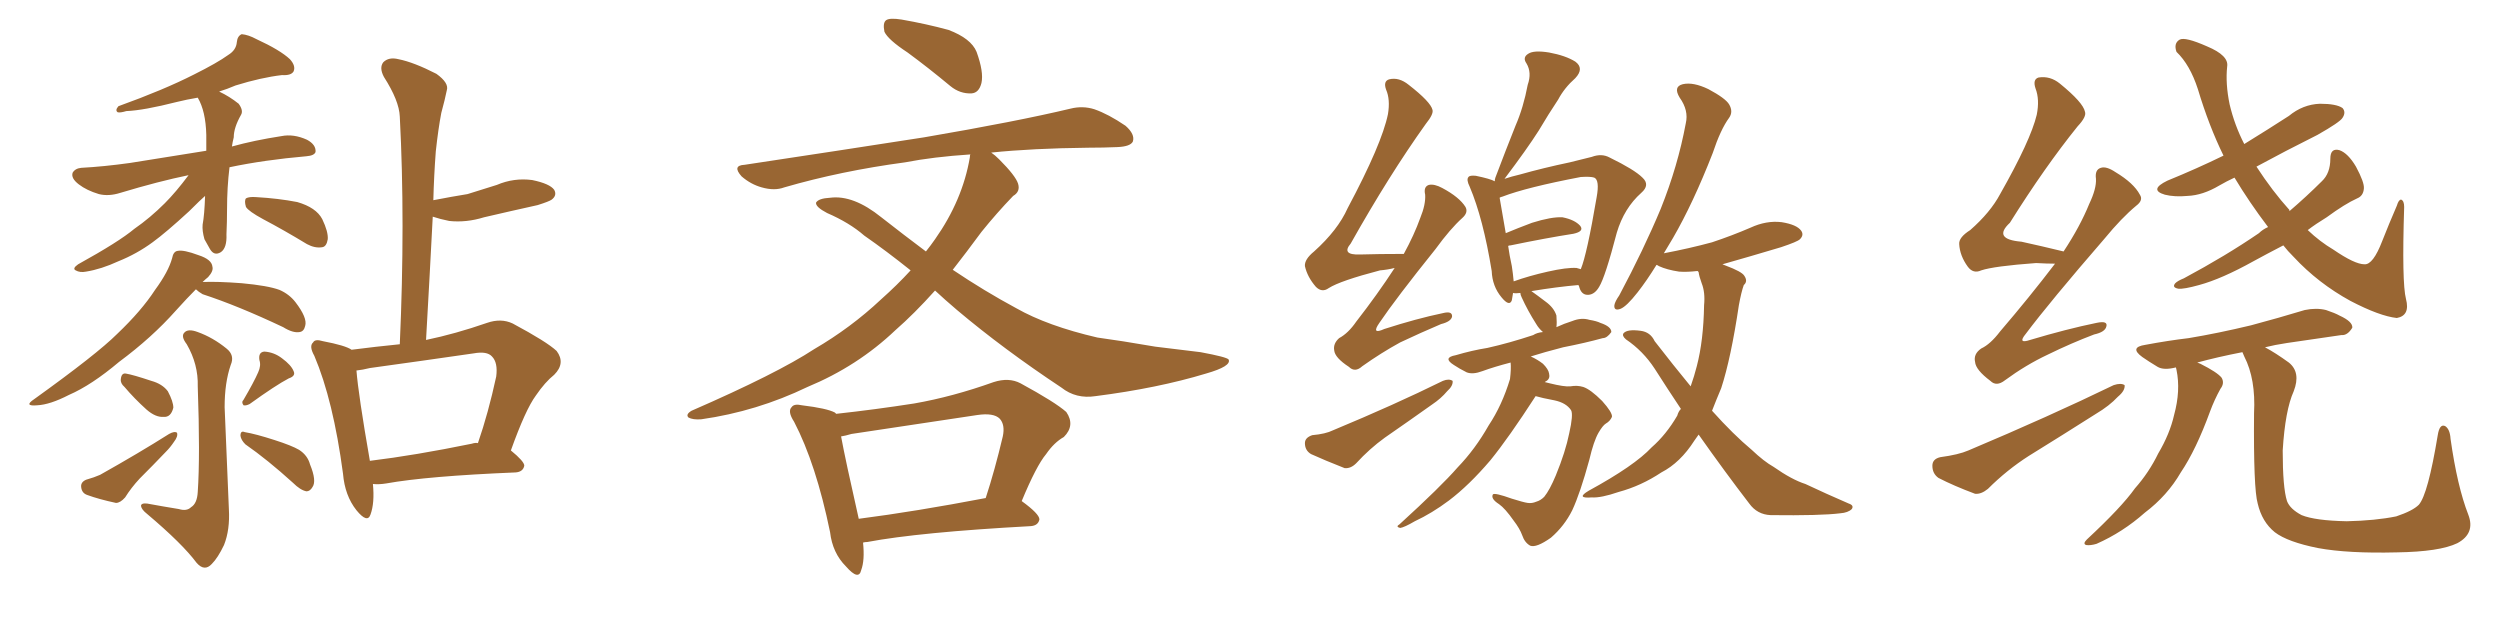 <svg xmlns="http://www.w3.org/2000/svg" xmlns:xlink="http://www.w3.org/1999/xlink" width="600" height="150"><path fill="#996633" padding="10" d="M45.26 42.04L45.26 42.04Q38.09 43.51 28.86 46.29L28.86 46.29Q26.07 47.17 23.73 46.58L23.73 46.58Q20.80 45.70 18.90 44.24L18.90 44.24Q16.99 42.77 17.43 41.46L17.43 41.46Q18.02 40.43 19.48 40.28L19.48 40.28Q24.90 39.99 31.20 39.11L31.20 39.11Q35.01 38.53 49.51 36.18L49.51 36.18Q49.51 34.28 49.51 32.37L49.51 32.37Q49.37 26.66 47.46 23.44L47.46 23.44Q44.82 23.88 42.48 24.46L42.48 24.46Q34.42 26.51 30.32 26.66L30.32 26.66Q28.86 27.10 28.27 26.95L28.27 26.95Q27.54 26.51 28.42 25.49L28.42 25.49Q39.40 21.53 46.58 17.87L46.58 17.87Q52.15 15.09 54.79 13.18L54.79 13.18Q56.69 12.01 56.84 10.11L56.84 10.11Q56.98 8.64 58.01 8.20L58.01 8.20Q59.62 8.35 61.52 9.38L61.52 9.38Q67.24 12.01 69.58 14.21L69.58 14.21Q71.04 15.82 70.46 17.14L70.46 17.14Q69.87 18.16 67.68 18.02L67.68 18.02Q62.70 18.60 56.54 20.51L56.54 20.51Q54.49 21.39 52.59 21.97L52.59 21.97Q55.08 23.14 57.28 24.90L57.28 24.90Q58.45 26.51 57.86 27.54L57.86 27.54Q56.10 30.62 56.10 32.96L56.10 32.96Q55.81 34.13 55.66 35.16L55.66 35.16Q60.94 33.69 67.53 32.67L67.53 32.67Q70.46 32.08 73.68 33.54L73.68 33.54Q75.88 34.72 75.73 36.47L75.73 36.47Q75.44 37.35 73.54 37.50L73.54 37.50Q63.43 38.38 55.08 40.14L55.08 40.14Q54.49 44.97 54.49 50.24L54.49 50.24Q54.49 53.17 54.35 56.25L54.35 56.25Q54.49 59.47 53.03 60.50L53.03 60.50Q51.42 61.52 50.39 59.77L50.39 59.77Q49.66 58.45 49.07 57.42L49.07 57.42Q48.49 55.37 48.63 53.91L48.63 53.91Q49.07 51.56 49.22 47.02L49.22 47.02Q48.19 47.90 45.41 50.68L45.41 50.68Q39.84 55.81 36.62 58.15L36.62 58.15Q32.81 60.94 28.42 62.70L28.42 62.70Q24.32 64.60 20.65 65.19L20.65 65.19Q19.19 65.48 18.16 64.89L18.16 64.89Q17.29 64.45 18.75 63.43L18.75 63.43Q28.56 58.01 32.23 54.93L32.23 54.93Q36.04 52.29 39.55 48.78L39.55 48.78Q42.19 46.14 45.26 42.04ZM63.13 52.59L63.13 52.59Q59.62 50.68 59.03 49.66L59.03 49.66Q58.59 48.19 59.03 47.61L59.03 47.61Q59.77 47.17 61.52 47.31L61.52 47.31Q66.80 47.61 71.34 48.49L71.34 48.49Q75.88 49.80 77.34 52.59L77.34 52.59Q78.81 55.66 78.66 57.42L78.66 57.42Q78.37 59.18 77.34 59.33L77.34 59.33Q75.59 59.62 73.68 58.59L73.68 58.59Q68.12 55.22 63.13 52.59ZM47.02 69.43L47.02 69.43Q44.97 71.48 42.19 74.56L42.19 74.56Q36.47 81.01 28.56 86.87L28.56 86.87Q21.97 92.43 16.55 94.78L16.55 94.78Q12.01 97.12 8.94 97.27L8.94 97.27Q5.57 97.56 8.20 95.80L8.20 95.80Q23.29 84.96 28.13 80.13L28.13 80.13Q33.98 74.56 37.21 69.58L37.21 69.58Q40.43 65.19 41.31 61.96L41.31 61.96Q41.60 60.35 42.63 60.21L42.63 60.21Q44.09 59.91 47.61 61.23L47.61 61.23Q50.83 62.26 50.98 64.01L50.98 64.01Q51.27 65.04 49.95 66.50L49.95 66.50Q49.22 67.09 48.63 67.68L48.63 67.68Q52.15 67.53 58.01 67.97L58.01 67.97Q64.31 68.55 67.09 69.58L67.09 69.58Q69.43 70.61 70.90 72.51L70.90 72.51Q73.83 76.32 73.24 78.22L73.24 78.22Q72.95 79.54 71.92 79.69L71.92 79.69Q70.31 79.98 67.97 78.52L67.97 78.52Q57.13 73.39 48.63 70.61L48.63 70.61Q47.61 70.02 47.02 69.43ZM42.92 122.17L42.92 122.17Q44.82 122.75 45.85 121.73L45.85 121.73Q47.31 120.85 47.46 118.07L47.46 118.07Q48.05 109.42 47.46 92.72L47.46 92.72Q47.61 87.45 44.82 82.62L44.82 82.62Q43.36 80.71 44.24 79.83L44.24 79.83Q45.12 78.81 47.46 79.69L47.46 79.69Q51.12 81.01 54.35 83.64L54.35 83.64Q56.40 85.25 55.37 87.60L55.37 87.60Q53.91 91.85 53.91 97.71L53.91 97.71Q54.79 118.95 54.93 122.17L54.93 122.17Q55.22 127.15 53.76 130.81L53.76 130.81Q52.29 133.89 50.83 135.35L50.83 135.35Q49.07 137.26 47.17 135.06L47.17 135.06Q43.80 130.52 35.30 123.34L35.30 123.34Q33.98 122.31 33.84 121.44L33.84 121.44Q33.84 120.70 35.30 120.85L35.30 120.85Q39.26 121.58 42.92 122.17ZM29.88 92.87L29.88 92.87Q28.86 91.99 29.00 90.97L29.00 90.97Q29.15 89.50 30.18 89.65L30.18 89.65Q31.93 89.94 36.33 91.41L36.33 91.41Q38.96 92.14 40.28 93.90L40.28 93.90Q41.60 96.39 41.60 97.85L41.60 97.85Q41.02 100.20 39.26 100.05L39.26 100.05Q37.35 100.20 35.16 98.29L35.16 98.29Q32.23 95.65 29.88 92.87ZM20.65 115.14L20.65 115.14Q22.71 114.55 24.02 113.96L24.02 113.96Q33.40 108.69 40.58 104.15L40.58 104.15Q41.89 103.42 42.48 103.86L42.48 103.86Q42.77 104.74 41.75 106.05L41.75 106.05Q40.87 107.37 39.84 108.40L39.84 108.40Q36.77 111.62 33.54 114.84L33.54 114.84Q31.49 117.04 30.03 119.38L30.03 119.38Q28.86 120.70 27.83 120.70L27.83 120.70Q23.73 119.82 20.95 118.80L20.95 118.80Q19.63 118.36 19.48 116.89L19.48 116.89Q19.34 115.72 20.65 115.14ZM61.96 89.36L61.96 89.36Q62.70 87.74 62.26 86.43L62.26 86.43Q61.96 84.52 63.43 84.38L63.43 84.38Q65.77 84.52 67.68 85.99L67.68 85.99Q69.87 87.60 70.46 89.06L70.46 89.06Q71.04 90.23 69.29 90.82L69.29 90.82Q66.21 92.43 59.91 96.97L59.91 96.97Q59.03 97.41 58.45 97.27L58.45 97.27Q57.86 96.53 58.45 95.95L58.45 95.95Q60.94 91.70 61.96 89.36ZM58.89 106.64L58.89 106.64Q57.86 105.62 57.71 104.59L57.71 104.59Q57.71 103.27 58.74 103.71L58.74 103.71Q61.38 104.15 65.92 105.62L65.92 105.62Q70.02 106.93 71.78 107.96L71.78 107.96Q73.83 109.28 74.41 111.47L74.41 111.47Q76.03 115.43 75 116.89L75 116.89Q74.41 117.92 73.54 117.92L73.54 117.92Q72.07 117.63 70.31 115.87L70.31 115.87Q64.16 110.30 58.89 106.64ZM89.50 116.16L89.50 116.16Q89.94 120.70 88.92 123.49L88.92 123.49Q88.18 125.68 85.55 122.46L85.55 122.46Q82.76 118.95 82.32 113.67L82.32 113.67Q79.98 96.09 75.44 85.40L75.44 85.40Q74.12 83.06 75.15 82.18L75.15 82.18Q75.59 81.30 77.49 81.88L77.49 81.88Q82.91 82.91 84.38 83.94L84.38 83.94Q90.09 83.20 95.95 82.62L95.95 82.62Q97.27 53.17 95.95 27.98L95.95 27.98Q95.80 24.17 92.14 18.46L92.14 18.46Q90.97 16.26 91.99 14.94L91.99 14.94Q93.31 13.62 95.65 14.21L95.65 14.21Q99.32 14.94 104.74 17.72L104.74 17.72Q107.81 19.92 107.23 21.68L107.23 21.68Q106.79 23.88 105.91 27.10L105.91 27.10Q105.18 30.91 104.59 36.33L104.59 36.33Q104.15 42.19 104.00 48.05L104.00 48.05Q108.54 47.17 112.21 46.58L112.21 46.58Q116.02 45.41 119.24 44.38L119.24 44.38Q123.34 42.63 127.73 43.21L127.73 43.21Q131.98 44.09 133.01 45.56L133.01 45.56Q133.74 46.88 132.42 47.90L132.42 47.90Q131.84 48.34 129.05 49.22L129.05 49.22Q122.46 50.68 116.16 52.15L116.16 52.15Q111.91 53.47 107.81 53.03L107.81 53.03Q105.62 52.59 103.86 52.00L103.86 52.00Q103.13 66.21 102.25 81.59L102.25 81.59Q109.28 80.13 116.89 77.49L116.89 77.49Q120.26 76.32 123.05 77.64L123.05 77.64Q131.25 82.03 133.59 84.23L133.59 84.23Q135.79 87.16 133.01 89.94L133.01 89.94Q130.81 91.70 128.61 94.92L128.61 94.92Q126.12 98.29 122.61 108.11L122.61 108.11Q125.83 110.74 125.83 111.77L125.83 111.77Q125.54 113.23 123.78 113.38L123.78 113.38Q102.54 114.26 92.72 116.02L92.72 116.02Q90.97 116.31 89.50 116.16ZM113.23 106.49L113.23 106.49L113.23 106.49Q114.11 106.20 114.70 106.35L114.70 106.35Q117.19 99.17 119.09 90.38L119.09 90.38Q119.53 87.01 118.07 85.55L118.07 85.55Q116.89 84.23 113.67 84.81L113.67 84.81Q101.51 86.57 88.77 88.33L88.77 88.33Q87.01 88.77 85.55 88.92L85.55 88.92Q85.99 94.63 88.77 110.60L88.77 110.60Q99.61 109.28 113.23 106.49ZM217.82 12.60L217.82 12.60Q213.13 9.52 212.26 7.62L212.26 7.62Q211.82 5.42 212.70 4.83L212.70 4.83Q213.57 4.25 216.36 4.69L216.36 4.69Q222.22 5.71 227.64 7.18L227.64 7.18Q233.06 9.23 234.38 12.45L234.38 12.45Q236.13 17.29 235.55 19.92L235.55 19.92Q234.96 22.27 233.20 22.41L233.20 22.41Q230.42 22.56 228.08 20.65L228.08 20.65Q222.80 16.26 217.82 12.60ZM224.41 69.73L224.41 69.73Q219.43 75.29 214.89 79.25L214.89 79.25Q205.81 87.89 193.80 92.87L193.80 92.87Q181.64 98.73 168.31 100.63L168.31 100.63Q166.26 100.78 165.23 100.20L165.23 100.20Q164.50 99.46 165.97 98.58L165.97 98.58Q186.47 89.65 195.41 83.79L195.41 83.79Q204.20 78.66 211.38 71.92L211.38 71.92Q215.33 68.41 218.55 64.89L218.55 64.89Q212.70 60.21 207.42 56.54L207.42 56.54Q203.91 53.47 198.49 51.12L198.49 51.12Q195.70 49.66 195.85 48.63L195.85 48.63Q196.44 47.61 199.22 47.46L199.22 47.46Q204.79 46.73 211.52 52.15L211.52 52.15Q216.94 56.40 222.22 60.35L222.22 60.35Q223.39 58.89 224.41 57.42L224.41 57.42Q231.01 48.05 232.76 37.79L232.76 37.79Q232.76 37.21 232.91 37.06L232.91 37.06Q223.97 37.65 217.24 38.96L217.24 38.96Q201.86 41.02 188.23 44.97L188.23 44.97Q185.89 45.85 182.81 44.97L182.81 44.97Q180.18 44.24 177.98 42.33L177.98 42.33Q175.63 39.70 178.71 39.55L178.71 39.55Q202.00 36.04 221.78 32.96L221.78 32.96Q244.04 29.15 256.93 26.07L256.93 26.07Q259.86 25.34 262.65 26.22L262.65 26.22Q266.02 27.39 270.12 30.18L270.12 30.18Q272.46 32.23 271.88 33.98L271.88 33.98Q271.29 35.16 268.21 35.30L268.21 35.30Q264.84 35.45 261.18 35.45L261.18 35.45Q247.71 35.60 237.89 36.62L237.89 36.62Q238.77 37.21 239.79 38.23L239.79 38.23Q243.75 42.19 244.34 44.09L244.34 44.09Q244.92 46.00 243.16 47.02L243.16 47.02Q239.21 51.12 235.55 55.66L235.55 55.66Q231.88 60.64 228.66 64.75L228.66 64.75Q236.28 69.87 243.90 73.97L243.90 73.97Q251.37 78.22 263.38 81.01L263.38 81.01Q268.80 81.74 277.29 83.20L277.29 83.20Q283.15 83.94 288.13 84.52L288.13 84.52Q294.43 85.69 294.87 86.28L294.87 86.28Q295.61 87.89 289.45 89.65L289.45 89.65Q277.88 93.16 262.94 95.07L262.94 95.07Q258.25 95.80 254.74 93.02L254.74 93.02Q240.82 83.79 229.69 74.41L229.69 74.41Q226.76 71.92 224.41 69.73ZM245.21 120.26L245.21 120.26Q249.46 123.34 249.46 124.66L249.46 124.66Q249.17 126.12 247.41 126.27L247.41 126.27Q220.61 127.73 208.15 130.08L208.15 130.08Q207.57 130.08 207.13 130.22L207.13 130.22Q207.57 134.47 206.69 136.82L206.69 136.82Q206.10 139.45 203.03 135.94L203.03 135.94Q199.80 132.71 199.22 127.73L199.22 127.73Q195.85 111.33 190.58 101.22L190.58 101.22Q188.96 98.73 189.99 97.71L189.99 97.71Q190.58 96.83 192.48 97.27L192.48 97.27Q198.49 98.00 200.39 99.02L200.39 99.02Q200.54 99.17 200.68 99.32L200.68 99.32Q210.06 98.29 219.43 96.83L219.43 96.83Q228.66 95.21 238.48 91.70L238.48 91.70Q242.14 90.53 244.92 91.99L244.92 91.99Q253.27 96.53 255.91 98.88L255.91 98.88Q258.11 102.10 255.32 104.88L255.32 104.88Q252.98 106.20 251.07 108.98L251.07 108.98Q248.73 111.77 245.21 120.26ZM204.35 104.15L204.35 104.15L204.35 104.15Q202.88 104.59 201.86 104.74L201.86 104.74Q202.88 110.30 206.10 124.51L206.10 124.51Q219.73 122.75 236.57 119.53L236.57 119.53Q238.77 112.79 240.67 104.74L240.67 104.74Q241.26 101.95 239.94 100.49L239.94 100.49Q238.48 99.02 234.52 99.61L234.52 99.61Q219.87 101.81 204.35 104.15ZM334.72 64.31L334.72 64.31Q332.96 64.75 331.20 64.89L331.20 64.89Q321.68 67.38 318.90 69.14L318.90 69.14Q317.29 70.31 315.82 68.85L315.82 68.85Q313.77 66.50 313.18 63.87L313.18 63.87Q313.04 62.26 315.38 60.35L315.38 60.35Q321.09 55.22 323.44 49.95L323.44 49.95Q331.64 34.57 333.11 27.39L333.11 27.39Q333.69 23.88 332.67 21.53L332.67 21.53Q331.93 19.48 333.40 19.04L333.40 19.04Q335.74 18.46 338.09 20.36L338.09 20.36Q343.36 24.46 343.80 26.37L343.80 26.37Q344.09 27.39 342.19 29.74L342.19 29.74Q333.40 42.04 324.17 58.45L324.17 58.45Q321.83 61.23 326.37 61.08L326.37 61.08Q331.05 60.94 336.77 60.94L336.77 60.94Q336.77 60.94 336.91 60.94L336.91 60.94Q339.40 56.40 340.87 52.29L340.87 52.29Q342.19 49.07 342.04 46.73L342.04 46.73Q341.60 44.82 342.92 44.38L342.92 44.38Q344.24 44.09 346.14 45.12L346.14 45.12Q350.24 47.31 351.71 49.66L351.71 49.66Q352.44 50.98 350.98 52.29L350.98 52.29Q348.05 54.93 344.53 59.77L344.53 59.77Q335.01 71.63 331.05 77.49L331.05 77.49Q329.00 80.42 332.23 78.96L332.23 78.96Q339.99 76.46 346.29 75.15L346.29 75.15Q348.63 74.56 348.49 76.03L348.49 76.03Q348.19 77.20 345.85 77.78L345.85 77.78Q341.02 79.83 336.04 82.18L336.04 82.18Q331.49 84.67 326.95 87.89L326.95 87.89Q325.20 89.50 323.73 88.04L323.73 88.04Q320.36 85.84 320.21 84.08L320.21 84.08Q319.92 82.47 321.39 81.15L321.39 81.15Q323.58 79.98 325.49 77.20L325.49 77.20Q330.62 70.61 334.72 64.31ZM361.08 42.92L361.08 42.92Q362.84 42.33 364.75 41.89L364.75 41.89Q370.46 40.28 376.76 38.96L376.76 38.96Q379.69 38.23 382.03 37.65L382.03 37.65Q384.38 36.77 386.28 37.79L386.28 37.79Q392.29 40.72 394.19 42.63L394.19 42.63Q396.09 44.38 393.90 46.29L393.90 46.29Q389.79 49.95 388.04 55.81L388.04 55.81Q385.25 66.50 383.79 68.85L383.79 68.85Q382.76 70.61 381.30 70.75L381.30 70.75Q379.69 70.90 379.10 69.14L379.10 69.14Q378.96 68.55 378.81 68.41L378.81 68.41Q373.68 68.85 367.53 69.87L367.53 69.87Q368.99 70.90 370.90 72.36L370.90 72.36Q372.95 73.83 373.54 75.73L373.54 75.73Q373.68 77.49 373.54 78.52L373.54 78.52Q375.44 77.64 377.34 77.05L377.34 77.05Q379.54 76.17 381.45 76.76L381.45 76.76Q383.20 77.05 384.08 77.49L384.08 77.49Q386.72 78.37 386.72 79.69L386.72 79.69Q385.69 81.15 384.67 81.15L384.67 81.15Q380.42 82.32 375.15 83.35L375.15 83.35Q370.61 84.52 367.38 85.55L367.38 85.55Q368.99 86.28 370.31 87.30L370.31 87.30Q371.63 88.62 371.78 89.65L371.78 89.65Q372.07 90.82 371.19 91.41L371.19 91.41Q370.90 91.55 370.75 91.70L370.75 91.70Q371.34 91.85 371.92 91.99L371.92 91.99Q375.44 92.87 376.90 92.72L376.90 92.72Q378.52 92.43 379.98 92.87L379.98 92.87Q381.74 93.46 384.52 96.24L384.52 96.24Q387.01 99.02 386.87 100.05L386.87 100.05Q386.43 101.07 385.40 101.66L385.40 101.66Q384.67 102.10 383.64 103.86L383.64 103.86Q382.47 105.91 381.45 110.30L381.45 110.30Q379.25 118.36 377.34 122.46L377.34 122.46Q375.44 126.27 372.22 129.05L372.22 129.05Q368.70 131.54 367.24 130.96L367.24 130.96Q365.92 130.22 365.33 128.47L365.33 128.47Q364.75 126.86 363.28 124.95L363.28 124.95Q361.23 122.02 359.77 121.00L359.77 121.00Q357.71 119.68 358.30 118.65L358.30 118.65Q358.74 118.21 362.84 119.68L362.84 119.68Q365.63 120.56 366.65 120.70L366.65 120.70Q367.68 120.85 368.70 120.41L368.70 120.41Q369.73 120.12 370.61 119.24L370.61 119.24Q371.92 117.63 373.39 114.11L373.39 114.11Q375.73 108.40 376.61 104.00L376.61 104.00Q377.64 99.46 377.05 98.44L377.05 98.44Q375.88 96.68 373.10 96.09L373.10 96.09Q370.02 95.51 368.55 95.07L368.55 95.07Q362.11 105.03 357.71 110.45L357.71 110.45Q352.59 116.46 347.75 120.12L347.75 120.12Q343.65 123.19 339.55 125.10L339.55 125.10Q337.06 126.56 336.04 126.71L336.04 126.71Q334.86 126.42 335.89 125.83L335.89 125.83Q345.85 116.75 349.80 112.21L349.80 112.21Q354.05 107.81 357.28 102.10L357.28 102.10Q360.50 97.27 362.40 90.97L362.40 90.97Q362.70 88.48 362.55 87.01L362.55 87.01Q358.59 88.04 355.81 89.06L355.81 89.06Q353.47 89.94 352.00 89.36L352.00 89.36Q350.24 88.48 348.93 87.60L348.93 87.60Q346.14 85.84 349.37 85.25L349.37 85.25Q353.32 84.08 356.98 83.50L356.98 83.50Q362.26 82.32 367.97 80.42L367.97 80.42Q368.85 79.83 370.31 79.69L370.31 79.69Q369.29 78.81 368.70 77.78L368.70 77.78Q366.65 74.56 365.19 71.34L365.19 71.34Q364.89 70.75 364.89 70.31L364.89 70.31Q363.72 70.46 363.13 70.31L363.13 70.31Q362.99 71.19 362.84 72.07L362.84 72.07Q362.26 73.68 360.35 71.34L360.35 71.34Q358.15 68.70 358.01 65.04L358.01 65.04Q355.96 52.44 352.73 44.82L352.73 44.82Q351.86 43.07 352.44 42.48L352.44 42.48Q352.73 42.04 354.20 42.19L354.20 42.19Q357.71 42.92 358.74 43.51L358.74 43.51Q358.74 43.07 358.89 42.63L358.89 42.63Q361.38 36.04 363.72 30.18L363.72 30.18Q365.63 25.78 366.65 20.36L366.65 20.36Q367.68 17.43 366.36 15.23L366.36 15.23Q365.33 13.77 366.80 12.89L366.80 12.89Q368.12 12.01 371.78 12.60L371.78 12.60Q375.73 13.33 378.08 14.79L378.08 14.79Q380.27 16.41 378.08 18.75L378.08 18.75Q375.44 21.09 373.97 23.88L373.97 23.88Q371.63 27.39 369.29 31.35L369.29 31.35Q366.50 35.74 361.08 42.92ZM362.84 63.87L362.84 63.87Q363.13 65.77 363.28 67.53L363.28 67.53Q366.94 66.21 371.48 65.19L371.48 65.19Q376.03 64.16 378.37 64.31L378.37 64.31Q378.81 64.45 379.39 64.60L379.39 64.60Q380.86 61.08 383.20 47.31L383.20 47.31Q383.94 43.21 382.62 42.63L382.62 42.63Q381.74 42.33 379.39 42.48L379.39 42.48Q366.36 44.97 360.64 47.17L360.64 47.17Q360.06 47.31 359.91 47.46L359.91 47.46Q360.35 50.10 361.38 55.96L361.38 55.96Q364.16 54.79 367.68 53.47L367.68 53.47Q372.36 52.00 375 52.15L375 52.15Q377.93 52.73 379.25 54.20L379.25 54.20Q380.27 55.52 377.64 56.10L377.64 56.10Q371.04 57.13 362.55 58.89L362.55 58.89Q362.11 58.89 361.96 59.03L361.96 59.03Q362.26 61.23 362.84 63.87ZM314.94 104.44L314.94 104.44Q318.16 104.15 319.92 103.27L319.92 103.27Q334.72 97.12 346.29 91.41L346.29 91.41Q347.75 90.82 348.63 91.41L348.63 91.41Q348.78 92.58 347.31 93.90L347.31 93.90Q345.85 95.65 343.65 97.12L343.65 97.12Q338.09 101.07 332.37 105.03L332.37 105.03Q328.71 107.67 325.49 111.18L325.49 111.18Q324.17 112.50 322.71 112.35L322.71 112.35Q317.87 110.45 314.65 108.98L314.65 108.98Q313.18 108.11 313.18 106.35L313.18 106.35Q313.18 105.03 314.94 104.44ZM407.67 104.30L407.67 104.30L407.67 104.30Q407.08 105.18 406.64 105.76L406.64 105.76Q403.27 111.04 398.73 113.38L398.73 113.38Q393.90 116.60 388.48 118.07L388.48 118.07Q384.23 119.53 382.03 119.38L382.03 119.38Q378.08 119.68 381.30 117.77L381.30 117.77Q392.29 111.77 396.39 107.37L396.39 107.37Q399.90 104.30 402.54 99.76L402.54 99.76Q402.83 98.73 403.42 98.14L403.42 98.14Q400.20 93.31 397.12 88.48L397.12 88.48Q394.34 84.23 390.23 81.45L390.23 81.45Q389.21 80.57 389.65 79.98L389.65 79.98Q390.53 78.96 393.75 79.39L393.75 79.39Q396.09 79.69 397.12 81.88L397.12 81.88Q401.66 87.74 405.76 92.72L405.76 92.72Q406.64 90.23 407.23 87.89L407.23 87.89Q408.84 81.74 408.98 73.24L408.98 73.24Q409.28 70.17 408.40 67.97L408.40 67.97Q407.81 66.36 407.67 65.33L407.67 65.33Q407.52 65.04 407.37 65.04L407.37 65.04Q404.88 65.33 402.98 65.19L402.98 65.19Q400.05 64.75 398.14 63.87L398.14 63.87Q397.71 63.57 397.56 63.57L397.56 63.57Q395.21 67.38 393.02 70.17L393.02 70.17Q390.38 73.54 388.92 74.12L388.92 74.12Q387.30 74.71 387.45 73.24L387.45 73.24Q387.60 72.36 388.62 70.90L388.62 70.90Q394.48 59.91 398.58 50.10L398.58 50.10Q402.69 39.84 404.59 29.59L404.59 29.59Q405.32 26.51 403.13 23.44L403.13 23.44Q401.51 20.80 403.86 20.21L403.86 20.21Q406.35 19.63 410.01 21.39L410.01 21.39Q414.11 23.58 414.99 25.05L414.99 25.05Q416.02 26.81 414.99 28.27L414.99 28.27Q412.94 31.05 411.04 36.77L411.04 36.77Q406.35 48.78 401.51 57.13L401.51 57.13Q400.34 59.03 399.32 60.79L399.32 60.79Q405.47 59.62 410.89 58.15L410.89 58.15Q415.72 56.54 420.12 54.64L420.12 54.64Q423.93 52.88 427.59 53.32L427.59 53.32Q431.25 53.91 432.28 55.37L432.28 55.37Q433.01 56.40 431.98 57.42L431.98 57.42Q431.40 58.01 427.44 59.33L427.44 59.33Q420.12 61.52 413.38 63.43L413.38 63.43Q413.67 63.57 414.11 63.72L414.11 63.72Q418.07 65.19 418.65 66.21L418.65 66.21Q419.53 67.53 418.51 68.41L418.51 68.41Q417.92 70.02 417.33 73.24L417.33 73.24Q415.43 85.99 413.09 93.16L413.09 93.16Q411.91 95.95 410.89 98.58L410.89 98.58Q416.02 104.30 420.41 107.96L420.41 107.96Q423.34 110.74 425.68 112.06L425.68 112.06Q430.08 115.14 433.30 116.16L433.30 116.16Q438.28 118.51 443.70 120.85L443.70 120.85Q445.02 121.29 444.43 122.17L444.43 122.17Q443.55 123.05 441.65 123.19L441.65 123.19Q436.96 123.78 424.95 123.63L424.95 123.63Q421.73 123.49 419.82 120.85L419.82 120.85Q413.96 113.23 407.67 104.30ZM493.21 63.28L493.21 63.28Q491.31 63.28 488.67 63.13L488.67 63.13Q478.56 63.87 475.49 64.89L475.49 64.89Q473.58 65.77 472.27 64.01L472.27 64.01Q470.36 61.38 470.21 58.59L470.21 58.59Q470.07 56.98 472.85 55.22L472.85 55.22Q477.69 50.98 480.03 46.58L480.03 46.58Q487.35 33.69 488.82 27.54L488.82 27.54Q489.55 23.88 488.53 21.24L488.53 21.24Q487.79 19.04 489.26 18.60L489.26 18.60Q492.04 18.16 494.38 20.07L494.38 20.07Q499.95 24.61 500.39 26.81L500.39 26.81Q500.83 27.98 498.63 30.32L498.63 30.32Q490.72 40.14 482.37 53.47L482.37 53.47Q478.13 57.42 485.16 58.01L485.16 58.01Q489.84 59.03 495.26 60.35L495.26 60.35Q499.22 54.35 501.42 48.93L501.42 48.93Q503.17 45.26 503.03 42.92L503.03 42.92Q502.73 40.72 504.20 40.28L504.20 40.28Q505.52 39.84 507.71 41.31L507.71 41.31Q512.11 43.95 513.57 46.73L513.57 46.73Q514.45 48.05 512.70 49.37L512.70 49.37Q509.18 52.29 505.08 57.28L505.08 57.28Q491.89 72.51 486.18 80.13L486.18 80.13Q484.13 82.62 487.21 81.59L487.21 81.59Q496.00 78.96 503.17 77.49L503.17 77.49Q505.96 76.90 505.52 78.37L505.52 78.37Q505.22 79.69 502.59 80.27L502.59 80.27Q497.17 82.32 491.46 85.11L491.46 85.11Q486.18 87.60 481.20 91.26L481.20 91.26Q479.15 92.87 477.69 91.41L477.69 91.41Q474.17 88.77 474.02 86.87L474.02 86.87Q473.58 84.96 475.49 83.64L475.49 83.64Q477.69 82.62 480.03 79.54L480.03 79.54Q487.06 71.34 493.21 63.28ZM465.67 109.72L465.67 109.72Q470.07 109.13 472.41 108.11L472.41 108.11Q491.89 99.90 507.28 92.43L507.28 92.43Q509.03 91.85 509.91 92.43L509.91 92.43Q510.06 93.75 508.30 95.21L508.30 95.21Q506.25 97.41 503.03 99.32L503.03 99.32Q494.97 104.44 486.91 109.42L486.91 109.42Q481.64 112.79 477.10 117.33L477.10 117.33Q475.49 118.65 474.02 118.51L474.02 118.51Q468.90 116.60 465.23 114.70L465.23 114.70Q463.77 113.67 463.77 111.77L463.77 111.77Q463.77 110.16 465.67 109.72ZM548.00 58.89L548.00 58.89Q544.04 60.94 540.82 62.70L540.82 62.70Q533.20 66.94 527.78 68.41L527.78 68.41Q524.12 69.43 522.80 69.29L522.80 69.29Q521.19 68.99 522.07 67.97L522.07 67.97Q522.66 67.38 524.12 66.80L524.12 66.80Q534.23 61.38 542.14 55.96L542.14 55.96Q543.02 55.08 544.34 54.49L544.34 54.49Q539.79 48.49 536.28 42.63L536.28 42.63Q534.38 43.51 532.62 44.53L532.62 44.53Q528.66 46.88 525 47.02L525 47.02Q521.92 47.31 519.58 46.73L519.58 46.73Q515.63 45.56 520.17 43.36L520.17 43.36Q527.34 40.43 533.64 37.35L533.64 37.35Q530.13 30.18 527.49 21.39L527.49 21.39Q525.59 15.53 522.36 12.45L522.36 12.45Q521.63 10.40 523.10 9.52L523.10 9.52Q524.41 8.79 529.69 11.13L529.69 11.13Q534.96 13.33 534.52 15.97L534.52 15.97Q534.08 20.07 535.11 25.05L535.11 25.05Q536.28 30.03 538.62 34.57L538.62 34.57Q544.34 31.05 549.32 27.83L549.32 27.83Q552.69 25.05 556.79 24.90L556.79 24.90Q560.74 24.90 562.21 25.93L562.21 25.93Q563.09 26.95 562.21 28.27L562.21 28.27Q561.62 29.30 556.20 32.37L556.20 32.37Q548.29 36.33 541.55 39.99L541.55 39.99Q545.36 45.85 549.46 50.39L549.46 50.39Q549.46 50.54 549.46 50.68L549.46 50.68Q553.56 47.17 557.23 43.51L557.23 43.51Q559.28 41.60 559.28 38.09L559.28 38.09Q559.28 35.45 561.47 36.04L561.47 36.04Q563.53 36.77 565.43 39.99L565.43 39.99Q567.48 43.80 567.33 45.26L567.33 45.26Q567.19 47.02 565.72 47.61L565.72 47.61Q562.79 48.93 558.40 52.15L558.40 52.15Q555.76 53.76 553.86 55.22L553.86 55.22Q556.79 58.01 560.01 59.91L560.01 59.91Q565.14 63.43 567.48 63.43L567.48 63.43Q569.53 63.57 571.73 57.86L571.73 57.86Q573.34 53.76 575.24 49.37L575.24 49.37Q575.68 47.90 576.27 47.90L576.27 47.90Q577.00 48.19 577.00 49.66L577.00 49.66Q576.42 67.82 577.44 71.78L577.44 71.78Q578.47 75.73 575.24 76.32L575.24 76.32Q571.14 75.88 564.11 72.22L564.11 72.22Q556.35 67.97 550.49 61.67L550.49 61.67Q549.02 60.21 548.00 58.89ZM543.60 83.35L543.60 83.35L543.60 83.35Q546.09 84.67 549.32 87.01L549.32 87.01Q552.25 89.36 550.49 93.90L550.49 93.90Q548.44 98.44 547.85 108.11L547.85 108.11Q547.85 117.04 548.88 120.26L548.88 120.26Q549.61 122.17 552.39 123.63L552.39 123.63Q555.62 124.95 563.23 125.10L563.23 125.10Q570.12 124.95 575.10 123.93L575.10 123.93Q579.05 122.61 580.52 121.14L580.52 121.14Q582.71 118.65 585.06 104.44L585.06 104.44Q585.50 101.66 586.82 102.25L586.82 102.25Q587.99 102.98 588.13 105.32L588.13 105.32Q589.75 116.75 592.38 123.49L592.38 123.49Q594.14 128.03 589.75 130.37L589.75 130.37Q585.50 132.42 575.24 132.57L575.24 132.57Q563.53 132.86 556.35 131.54L556.35 131.54Q549.02 130.08 545.95 127.73L545.95 127.73Q542.87 125.24 541.85 120.85L541.85 120.85Q540.82 117.33 540.97 99.17L540.97 99.17Q541.41 90.97 538.62 85.55L538.62 85.55Q538.33 84.96 538.18 84.52L538.18 84.52Q532.18 85.69 527.34 87.01L527.34 87.01Q527.64 87.16 528.08 87.30L528.08 87.30Q532.18 89.36 533.20 90.67L533.20 90.67Q533.94 91.99 532.91 93.31L532.91 93.31Q531.45 95.95 530.42 98.73L530.42 98.73Q527.05 107.96 523.39 113.38L523.39 113.38Q520.17 118.95 514.75 123.05L514.75 123.05Q509.47 127.73 503.17 130.52L503.17 130.52Q501.71 130.96 500.68 130.81L500.68 130.81Q499.80 130.52 500.83 129.49L500.83 129.49Q509.18 121.73 512.40 117.19L512.40 117.19Q515.77 113.38 517.97 108.84L517.97 108.84Q520.75 104.15 521.78 99.61L521.78 99.61Q523.39 93.75 522.36 88.77L522.36 88.77Q522.22 88.33 522.22 88.18L522.22 88.18Q519.29 88.92 517.82 88.04L517.82 88.04Q515.63 86.72 514.16 85.69L514.16 85.69Q510.94 83.35 514.89 82.76L514.89 82.76Q520.31 81.74 525.29 81.15L525.29 81.15Q532.32 79.98 540.23 78.08L540.23 78.08Q546.83 76.32 553.13 74.41L553.13 74.41Q555.91 73.83 558.25 74.41L558.25 74.41Q560.45 75.15 561.47 75.73L561.47 75.73Q564.70 77.20 564.55 78.66L564.55 78.66Q563.38 80.57 561.91 80.42L561.91 80.42Q556.05 81.30 548.88 82.32L548.88 82.32Q545.95 82.76 543.60 83.35Z"/></svg>